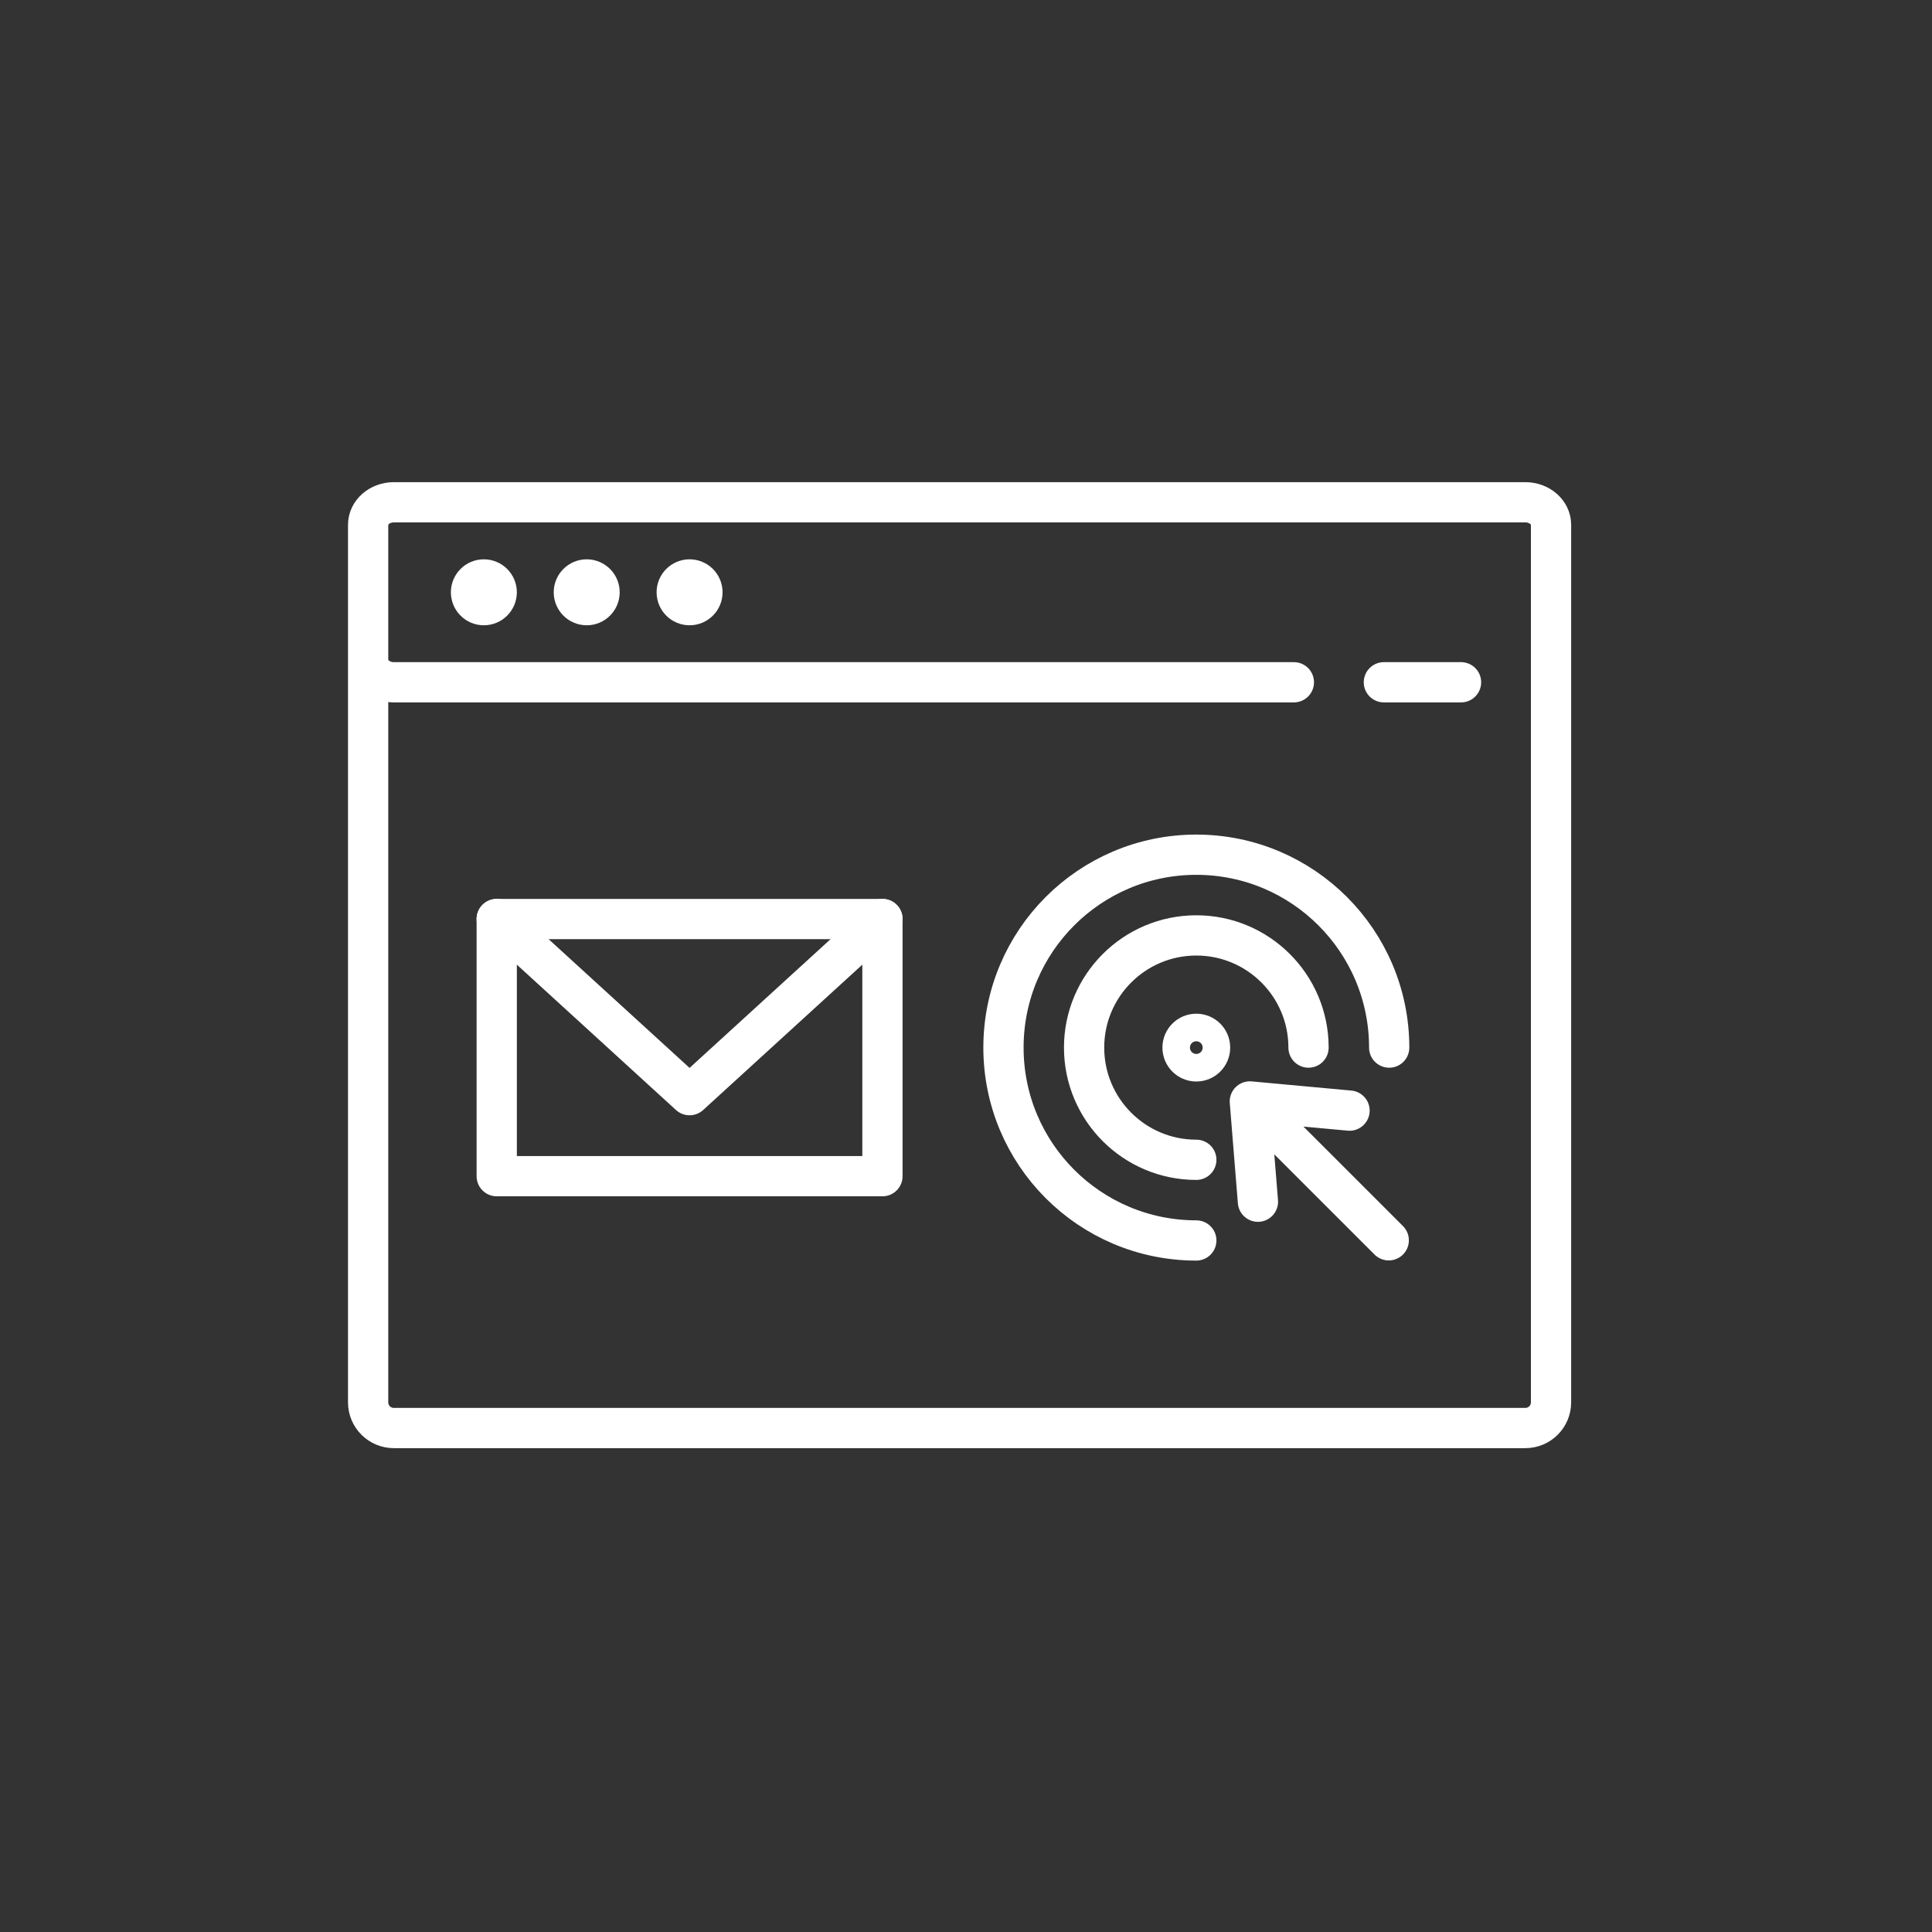 <?xml version="1.0" encoding="UTF-8"?>
<svg width="48px" height="48px" viewBox="0 0 48 48" version="1.1" xmlns="http://www.w3.org/2000/svg" xmlns:xlink="http://www.w3.org/1999/xlink">
    <rect x="0" y="0" width="48" height="48" fill="#333333" stroke="none"/>
    <title>Elements / Icons / Features / marketing-circle</title>
    <defs>
        <rect id="path-1" x="0" y="0" width="32" height="32"></rect>
        <polygon id="path-3" points="-4.02640884e-13 23.958 30.347 23.958 30.347 0 -4.02640884e-13 0"></polygon>
    </defs>
    <g id="Elements-/-Icons-/-Features-/-marketing-circle" stroke="none" stroke-width="1" fill="none" fill-rule="evenodd">
        <circle id="Oval" fill="none" transform="translate(24, 24) rotate(90) translate(-24, -24) " cx="24" cy="24" r="24"></circle>
        <g id="Marketing" transform="translate(8, 8)">
            <mask id="mask-2" fill="white">
                <use xlink:href="#path-1"></use>
            </mask>
            <use id="Mask" fill="none" xlink:href="#path-1"></use>
            <g mask="url(#mask-2)">
                <g transform="translate(0.667, 4)">
                    <path d="M21.055,16.815 C19.516,16.815 18.267,15.567 18.267,14.027 C18.267,12.488 19.516,11.24 21.055,11.24 C22.594,11.24 23.843,12.488 23.843,14.027 M21.055,18.819 C18.408,18.819 16.264,16.673 16.264,14.027 C16.264,11.381 18.408,9.235 21.055,9.235 C23.702,9.235 25.847,11.381 25.847,14.027" id="Stroke-1" stroke="#FFFFFF" stroke-width="1" fill="none" stroke-linecap="round" stroke-linejoin="round"></path>
                    <path d="M21.055,13.685 C21.244,13.685 21.397,13.838 21.397,14.027 C21.397,14.216 21.244,14.37 21.055,14.37 C20.866,14.37 20.713,14.216 20.713,14.027 C20.713,13.838 20.866,13.685 21.055,13.685 Z" id="Stroke-3" stroke="#FFFFFF" stroke-width="1" fill="none" stroke-linecap="round" stroke-linejoin="round"></path>
                    <path d="M24.862,15.593 L22.385,15.365 L22.586,17.856 M25.836,18.815 L22.385,15.365" id="Stroke-5" stroke="#FFFFFF" stroke-width="1" fill="none" stroke-linecap="round" stroke-linejoin="round"></path>
                    <path d="M25.715,4.951 L27.632,4.951 M23.479,4.951 L1.118,4.951 C0.765,4.951 0.479,4.701 0.479,4.392 L0.479,1.038 C0.479,0.73 0.765,0.479 1.118,0.479 L29.229,0.479 C29.582,0.479 29.868,0.73 29.868,1.038 L29.868,4.392 M0.479,4.312 L0.479,22.84 C0.479,23.194 0.765,23.479 1.118,23.479 L29.229,23.479 C29.582,23.479 29.868,23.194 29.868,22.84 L29.868,4.312" id="Stroke-7" stroke="#FFFFFF" stroke-width="1" fill="none" stroke-linecap="round" stroke-linejoin="round"></path>
                    <path d="M3.354,2.396 C3.53,2.396 3.674,2.539 3.674,2.715 C3.674,2.892 3.53,3.035 3.354,3.035 C3.178,3.035 3.035,2.892 3.035,2.715 C3.035,2.539 3.178,2.396 3.354,2.396 Z" id="Stroke-9" stroke="#FFFFFF" stroke-width="1" fill="#FFFFFF" fill-rule="evenodd" stroke-linecap="round" stroke-linejoin="round"></path>
                    <path d="M5.91,2.396 C6.086,2.396 6.229,2.539 6.229,2.715 C6.229,2.892 6.086,3.035 5.91,3.035 C5.733,3.035 5.59,2.892 5.59,2.715 C5.59,2.539 5.733,2.396 5.91,2.396 Z" id="Stroke-11" stroke="#FFFFFF" stroke-width="1" fill="#FFFFFF" fill-rule="evenodd" stroke-linecap="round" stroke-linejoin="round"></path>
                    <path d="M8.465,2.396 C8.642,2.396 8.785,2.539 8.785,2.715 C8.785,2.892 8.642,3.035 8.465,3.035 C8.289,3.035 8.146,2.892 8.146,2.715 C8.146,2.539 8.289,2.396 8.465,2.396 Z" id="Stroke-13" stroke="#FFFFFF" stroke-width="1" fill="#FFFFFF" fill-rule="evenodd" stroke-linecap="round" stroke-linejoin="round"></path>
                    <polyline id="Stroke-15" stroke="#FFFFFF" stroke-width="1" fill="none" stroke-linecap="round" stroke-linejoin="round" points="3.674 10.833 8.465 15.209 13.257 10.833"></polyline>
                    <mask id="mask-4" fill="white">
                        <use xlink:href="#path-3"></use>
                    </mask>
                    <g id="Clip-18" stroke="none" fill="none"></g>
                    <polygon id="Stroke-17" stroke="#FFFFFF" stroke-width="1" fill="none" stroke-linecap="round" stroke-linejoin="round" mask="url(#mask-4)" points="3.674 17.222 13.257 17.222 13.257 10.833 3.674 10.833"></polygon>
                </g>
            </g>
        </g>
    </g>
</svg>